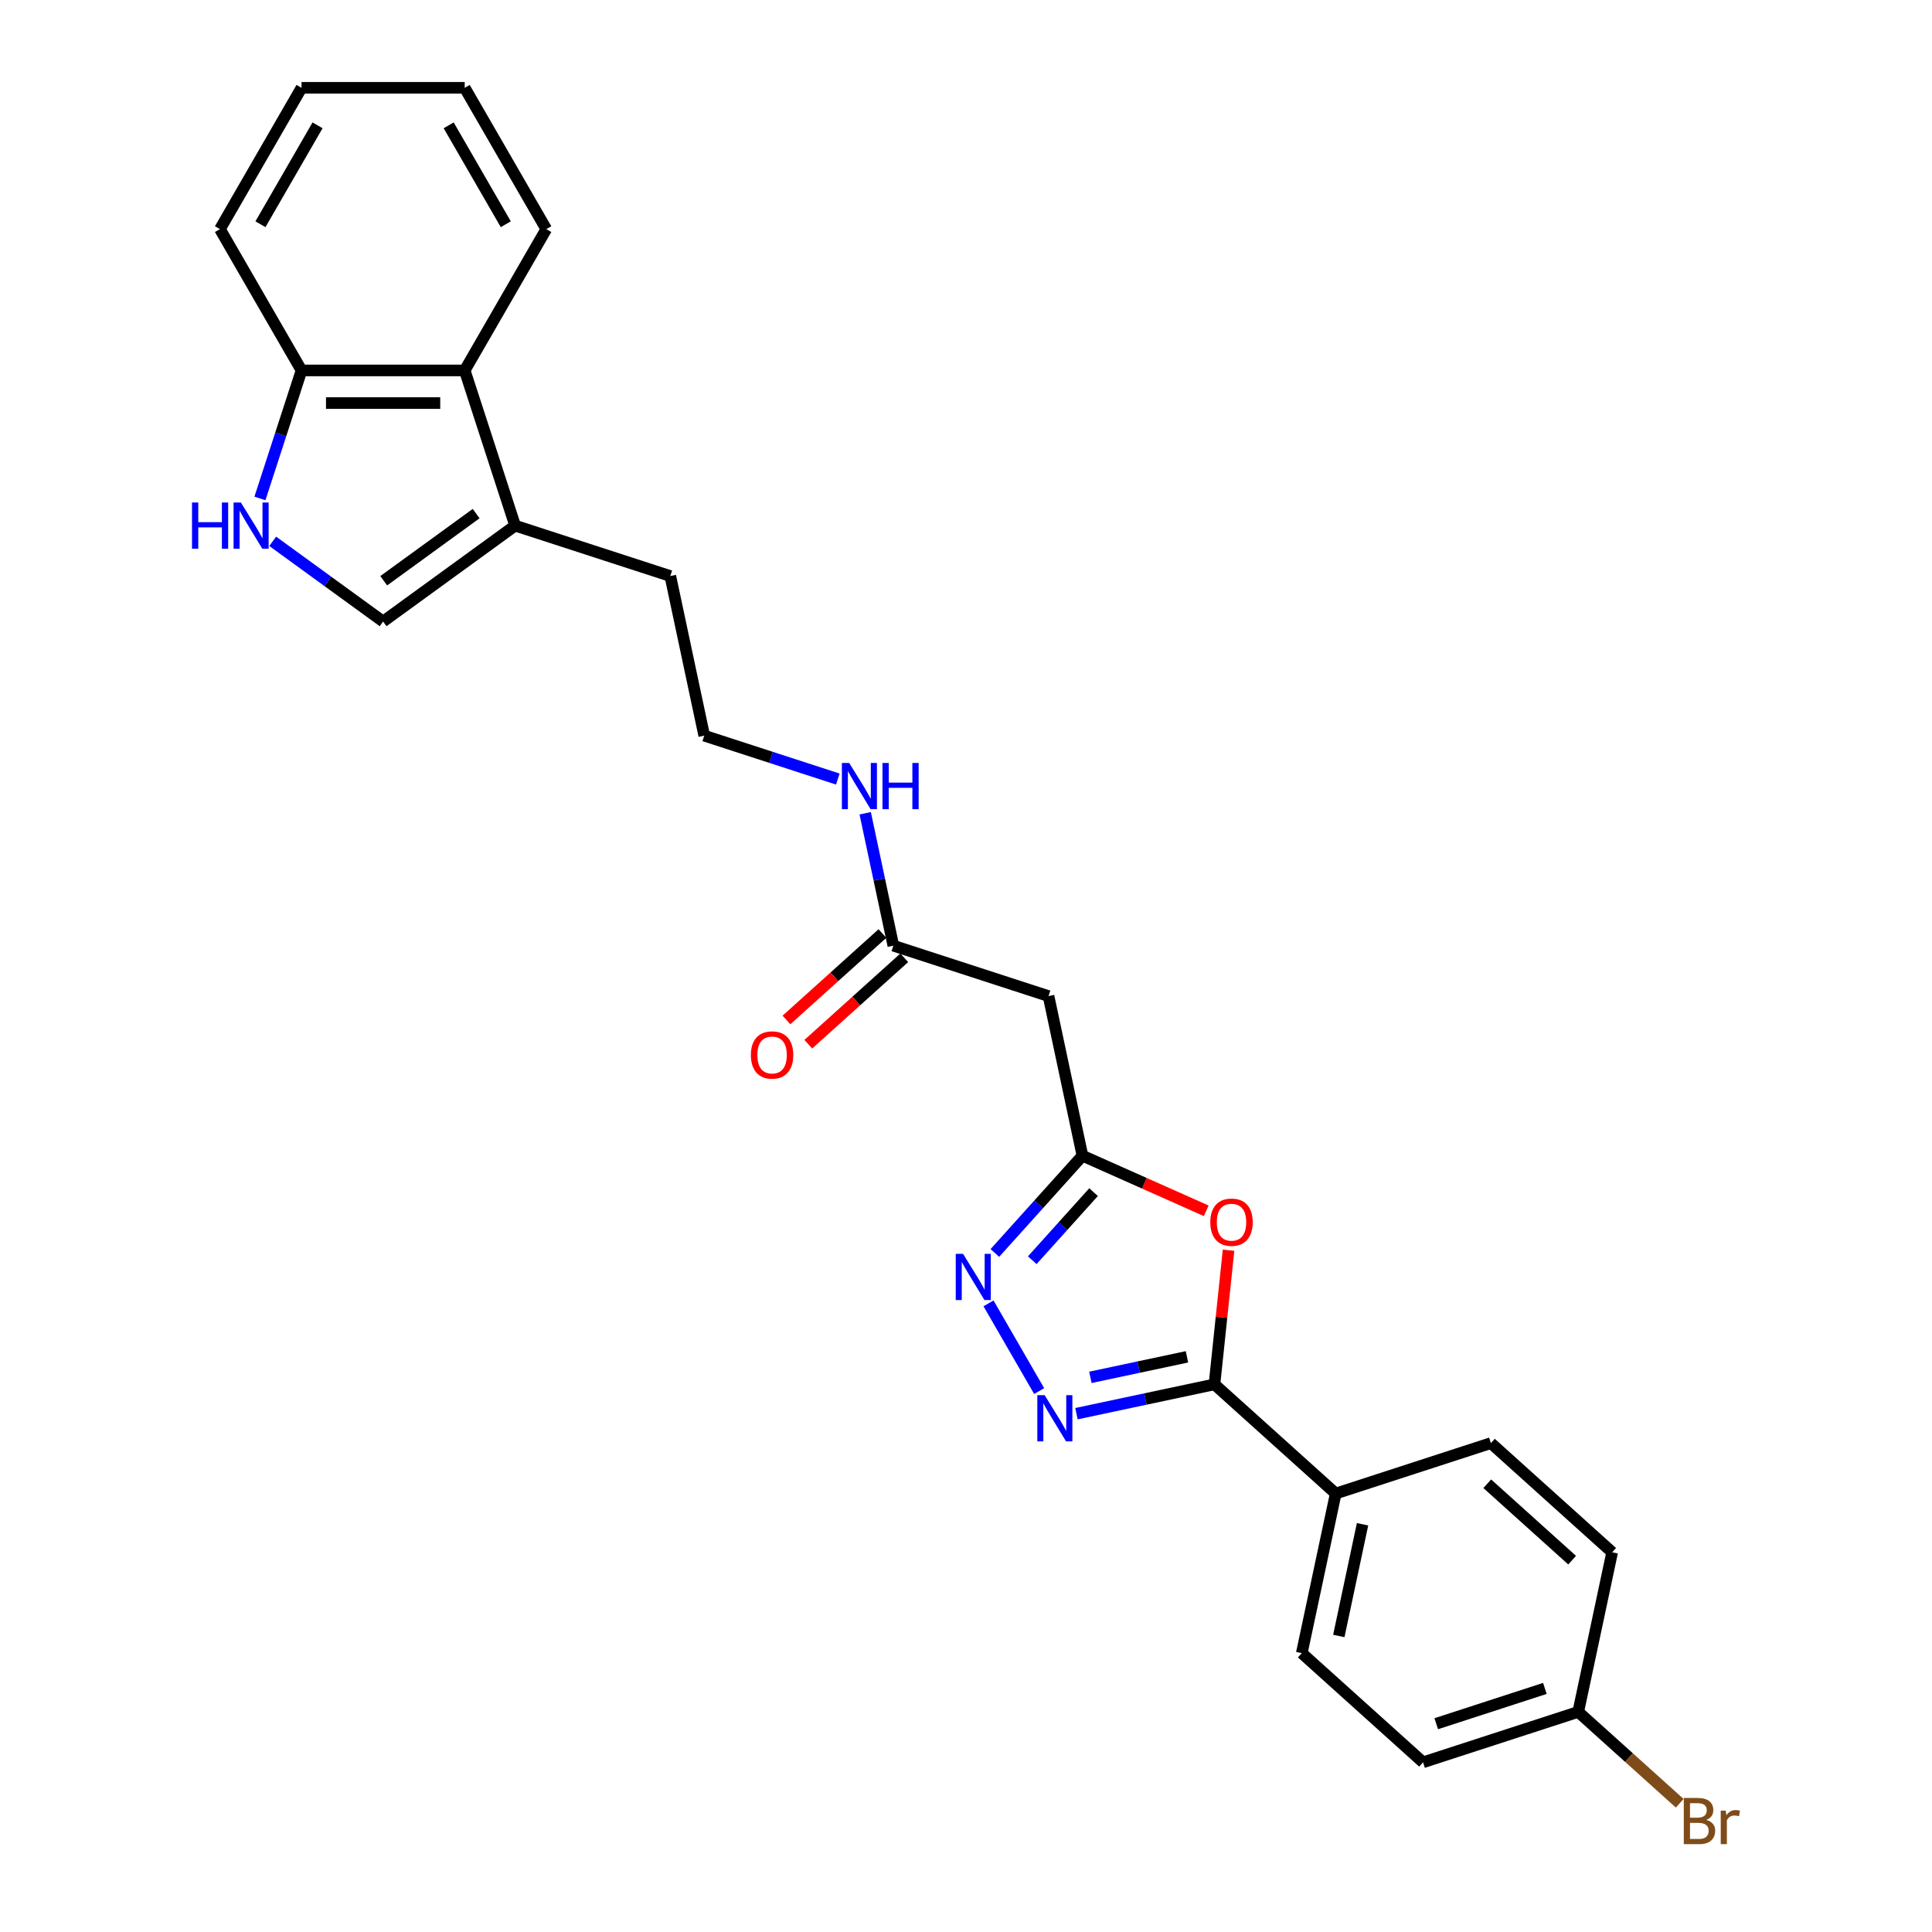 <?xml version='1.0' encoding='iso-8859-1'?>
<svg version='1.1' baseProfile='full'
              xmlns='http://www.w3.org/2000/svg'
                      xmlns:rdkit='http://www.rdkit.org/xml'
                      xmlns:xlink='http://www.w3.org/1999/xlink'
                  xml:space='preserve'
width='1000px' height='1000px' viewBox='0 0 1000 1000'>
<!-- END OF HEADER -->
<rect style='opacity:1.0;fill:#FFFFFF;stroke:none' width='1000' height='1000' x='0' y='0'> </rect>
<path class='bond-0' d='M 557.172,731.719 L 592.887,724.127' style='fill:none;fill-rule:evenodd;stroke:#0000FF;stroke-width:6px;stroke-linecap:butt;stroke-linejoin:miter;stroke-opacity:1' />
<path class='bond-0' d='M 592.887,724.127 L 628.601,716.536' style='fill:none;fill-rule:evenodd;stroke:#000000;stroke-width:6px;stroke-linecap:butt;stroke-linejoin:miter;stroke-opacity:1' />
<path class='bond-0' d='M 564.375,712.919 L 589.375,707.605' style='fill:none;fill-rule:evenodd;stroke:#0000FF;stroke-width:6px;stroke-linecap:butt;stroke-linejoin:miter;stroke-opacity:1' />
<path class='bond-0' d='M 589.375,707.605 L 614.375,702.291' style='fill:none;fill-rule:evenodd;stroke:#000000;stroke-width:6px;stroke-linecap:butt;stroke-linejoin:miter;stroke-opacity:1' />
<path class='bond-2' d='M 537.867,720.025 L 511.651,674.618' style='fill:none;fill-rule:evenodd;stroke:#0000FF;stroke-width:6px;stroke-linecap:butt;stroke-linejoin:miter;stroke-opacity:1' />
<path class='bond-1' d='M 628.601,716.536 L 632.249,681.828' style='fill:none;fill-rule:evenodd;stroke:#000000;stroke-width:6px;stroke-linecap:butt;stroke-linejoin:miter;stroke-opacity:1' />
<path class='bond-1' d='M 632.249,681.828 L 635.897,647.119' style='fill:none;fill-rule:evenodd;stroke:#FF0000;stroke-width:6px;stroke-linecap:butt;stroke-linejoin:miter;stroke-opacity:1' />
<path class='bond-10' d='M 628.601,716.536 L 691.365,773.049' style='fill:none;fill-rule:evenodd;stroke:#000000;stroke-width:6px;stroke-linecap:butt;stroke-linejoin:miter;stroke-opacity:1' />
<path class='bond-26' d='M 624.339,626.714 L 592.306,612.452' style='fill:none;fill-rule:evenodd;stroke:#FF0000;stroke-width:6px;stroke-linecap:butt;stroke-linejoin:miter;stroke-opacity:1' />
<path class='bond-26' d='M 592.306,612.452 L 560.274,598.19' style='fill:none;fill-rule:evenodd;stroke:#000000;stroke-width:6px;stroke-linecap:butt;stroke-linejoin:miter;stroke-opacity:1' />
<path class='bond-3' d='M 514.944,648.535 L 537.609,623.363' style='fill:none;fill-rule:evenodd;stroke:#0000FF;stroke-width:6px;stroke-linecap:butt;stroke-linejoin:miter;stroke-opacity:1' />
<path class='bond-3' d='M 537.609,623.363 L 560.274,598.19' style='fill:none;fill-rule:evenodd;stroke:#000000;stroke-width:6px;stroke-linecap:butt;stroke-linejoin:miter;stroke-opacity:1' />
<path class='bond-3' d='M 534.296,652.286 L 550.162,634.665' style='fill:none;fill-rule:evenodd;stroke:#0000FF;stroke-width:6px;stroke-linecap:butt;stroke-linejoin:miter;stroke-opacity:1' />
<path class='bond-3' d='M 550.162,634.665 L 566.027,617.044' style='fill:none;fill-rule:evenodd;stroke:#000000;stroke-width:6px;stroke-linecap:butt;stroke-linejoin:miter;stroke-opacity:1' />
<path class='bond-7' d='M 560.274,598.19 L 542.715,515.579' style='fill:none;fill-rule:evenodd;stroke:#000000;stroke-width:6px;stroke-linecap:butt;stroke-linejoin:miter;stroke-opacity:1' />
<path class='bond-4' d='M 141.154,280.185 L 169.727,300.944' style='fill:none;fill-rule:evenodd;stroke:#0000FF;stroke-width:6px;stroke-linecap:butt;stroke-linejoin:miter;stroke-opacity:1' />
<path class='bond-4' d='M 169.727,300.944 L 198.299,321.703' style='fill:none;fill-rule:evenodd;stroke:#000000;stroke-width:6px;stroke-linecap:butt;stroke-linejoin:miter;stroke-opacity:1' />
<path class='bond-28' d='M 134.544,257.991 L 145.308,224.864' style='fill:none;fill-rule:evenodd;stroke:#0000FF;stroke-width:6px;stroke-linecap:butt;stroke-linejoin:miter;stroke-opacity:1' />
<path class='bond-28' d='M 145.308,224.864 L 156.071,191.738' style='fill:none;fill-rule:evenodd;stroke:#000000;stroke-width:6px;stroke-linecap:butt;stroke-linejoin:miter;stroke-opacity:1' />
<path class='bond-5' d='M 198.299,321.703 L 266.626,272.061' style='fill:none;fill-rule:evenodd;stroke:#000000;stroke-width:6px;stroke-linecap:butt;stroke-linejoin:miter;stroke-opacity:1' />
<path class='bond-5' d='M 198.62,300.592 L 246.449,265.842' style='fill:none;fill-rule:evenodd;stroke:#000000;stroke-width:6px;stroke-linecap:butt;stroke-linejoin:miter;stroke-opacity:1' />
<path class='bond-6' d='M 266.626,272.061 L 346.949,298.16' style='fill:none;fill-rule:evenodd;stroke:#000000;stroke-width:6px;stroke-linecap:butt;stroke-linejoin:miter;stroke-opacity:1' />
<path class='bond-8' d='M 266.626,272.061 L 240.528,191.738' style='fill:none;fill-rule:evenodd;stroke:#000000;stroke-width:6px;stroke-linecap:butt;stroke-linejoin:miter;stroke-opacity:1' />
<path class='bond-9' d='M 542.715,515.579 L 462.392,489.481' style='fill:none;fill-rule:evenodd;stroke:#000000;stroke-width:6px;stroke-linecap:butt;stroke-linejoin:miter;stroke-opacity:1' />
<path class='bond-11' d='M 240.528,191.738 L 156.071,191.738' style='fill:none;fill-rule:evenodd;stroke:#000000;stroke-width:6px;stroke-linecap:butt;stroke-linejoin:miter;stroke-opacity:1' />
<path class='bond-11' d='M 227.859,208.629 L 168.739,208.629' style='fill:none;fill-rule:evenodd;stroke:#000000;stroke-width:6px;stroke-linecap:butt;stroke-linejoin:miter;stroke-opacity:1' />
<path class='bond-22' d='M 240.528,191.738 L 282.756,118.596' style='fill:none;fill-rule:evenodd;stroke:#000000;stroke-width:6px;stroke-linecap:butt;stroke-linejoin:miter;stroke-opacity:1' />
<path class='bond-12' d='M 456.74,483.204 L 431.904,505.567' style='fill:none;fill-rule:evenodd;stroke:#000000;stroke-width:6px;stroke-linecap:butt;stroke-linejoin:miter;stroke-opacity:1' />
<path class='bond-12' d='M 431.904,505.567 L 407.068,527.93' style='fill:none;fill-rule:evenodd;stroke:#FF0000;stroke-width:6px;stroke-linecap:butt;stroke-linejoin:miter;stroke-opacity:1' />
<path class='bond-12' d='M 468.043,495.757 L 443.207,518.12' style='fill:none;fill-rule:evenodd;stroke:#000000;stroke-width:6px;stroke-linecap:butt;stroke-linejoin:miter;stroke-opacity:1' />
<path class='bond-12' d='M 443.207,518.12 L 418.37,540.482' style='fill:none;fill-rule:evenodd;stroke:#FF0000;stroke-width:6px;stroke-linecap:butt;stroke-linejoin:miter;stroke-opacity:1' />
<path class='bond-15' d='M 462.392,489.481 L 455.107,455.21' style='fill:none;fill-rule:evenodd;stroke:#000000;stroke-width:6px;stroke-linecap:butt;stroke-linejoin:miter;stroke-opacity:1' />
<path class='bond-15' d='M 455.107,455.21 L 447.823,420.94' style='fill:none;fill-rule:evenodd;stroke:#0000FF;stroke-width:6px;stroke-linecap:butt;stroke-linejoin:miter;stroke-opacity:1' />
<path class='bond-13' d='M 691.365,773.049 L 673.805,855.66' style='fill:none;fill-rule:evenodd;stroke:#000000;stroke-width:6px;stroke-linecap:butt;stroke-linejoin:miter;stroke-opacity:1' />
<path class='bond-13' d='M 705.253,788.952 L 692.962,846.78' style='fill:none;fill-rule:evenodd;stroke:#000000;stroke-width:6px;stroke-linecap:butt;stroke-linejoin:miter;stroke-opacity:1' />
<path class='bond-14' d='M 691.365,773.049 L 771.688,746.95' style='fill:none;fill-rule:evenodd;stroke:#000000;stroke-width:6px;stroke-linecap:butt;stroke-linejoin:miter;stroke-opacity:1' />
<path class='bond-23' d='M 156.071,191.738 L 113.843,118.596' style='fill:none;fill-rule:evenodd;stroke:#000000;stroke-width:6px;stroke-linecap:butt;stroke-linejoin:miter;stroke-opacity:1' />
<path class='bond-17' d='M 673.805,855.66 L 736.569,912.172' style='fill:none;fill-rule:evenodd;stroke:#000000;stroke-width:6px;stroke-linecap:butt;stroke-linejoin:miter;stroke-opacity:1' />
<path class='bond-18' d='M 771.688,746.95 L 834.452,803.463' style='fill:none;fill-rule:evenodd;stroke:#000000;stroke-width:6px;stroke-linecap:butt;stroke-linejoin:miter;stroke-opacity:1' />
<path class='bond-18' d='M 769.8,767.98 L 813.735,807.538' style='fill:none;fill-rule:evenodd;stroke:#000000;stroke-width:6px;stroke-linecap:butt;stroke-linejoin:miter;stroke-opacity:1' />
<path class='bond-20' d='M 433.65,403.236 L 399.08,392.003' style='fill:none;fill-rule:evenodd;stroke:#0000FF;stroke-width:6px;stroke-linecap:butt;stroke-linejoin:miter;stroke-opacity:1' />
<path class='bond-20' d='M 399.08,392.003 L 364.509,380.771' style='fill:none;fill-rule:evenodd;stroke:#000000;stroke-width:6px;stroke-linecap:butt;stroke-linejoin:miter;stroke-opacity:1' />
<path class='bond-16' d='M 816.892,886.074 L 834.452,803.463' style='fill:none;fill-rule:evenodd;stroke:#000000;stroke-width:6px;stroke-linecap:butt;stroke-linejoin:miter;stroke-opacity:1' />
<path class='bond-19' d='M 816.892,886.074 L 843.156,909.722' style='fill:none;fill-rule:evenodd;stroke:#000000;stroke-width:6px;stroke-linecap:butt;stroke-linejoin:miter;stroke-opacity:1' />
<path class='bond-19' d='M 843.156,909.722 L 869.42,933.37' style='fill:none;fill-rule:evenodd;stroke:#7F4C19;stroke-width:6px;stroke-linecap:butt;stroke-linejoin:miter;stroke-opacity:1' />
<path class='bond-27' d='M 816.892,886.074 L 736.569,912.172' style='fill:none;fill-rule:evenodd;stroke:#000000;stroke-width:6px;stroke-linecap:butt;stroke-linejoin:miter;stroke-opacity:1' />
<path class='bond-27' d='M 799.624,873.924 L 743.398,892.193' style='fill:none;fill-rule:evenodd;stroke:#000000;stroke-width:6px;stroke-linecap:butt;stroke-linejoin:miter;stroke-opacity:1' />
<path class='bond-21' d='M 364.509,380.771 L 346.949,298.16' style='fill:none;fill-rule:evenodd;stroke:#000000;stroke-width:6px;stroke-linecap:butt;stroke-linejoin:miter;stroke-opacity:1' />
<path class='bond-24' d='M 282.756,118.596 L 240.528,45.455' style='fill:none;fill-rule:evenodd;stroke:#000000;stroke-width:6px;stroke-linecap:butt;stroke-linejoin:miter;stroke-opacity:1' />
<path class='bond-24' d='M 261.794,116.071 L 232.234,64.871' style='fill:none;fill-rule:evenodd;stroke:#000000;stroke-width:6px;stroke-linecap:butt;stroke-linejoin:miter;stroke-opacity:1' />
<path class='bond-29' d='M 113.843,118.596 L 156.071,45.455' style='fill:none;fill-rule:evenodd;stroke:#000000;stroke-width:6px;stroke-linecap:butt;stroke-linejoin:miter;stroke-opacity:1' />
<path class='bond-29' d='M 134.805,116.071 L 164.365,64.871' style='fill:none;fill-rule:evenodd;stroke:#000000;stroke-width:6px;stroke-linecap:butt;stroke-linejoin:miter;stroke-opacity:1' />
<path class='bond-25' d='M 240.528,45.455 L 156.071,45.455' style='fill:none;fill-rule:evenodd;stroke:#000000;stroke-width:6px;stroke-linecap:butt;stroke-linejoin:miter;stroke-opacity:1' />
<path  class='atom-0' d='M 540.703 722.136
L 548.541 734.805
Q 549.318 736.055, 550.568 738.318
Q 551.818 740.582, 551.885 740.717
L 551.885 722.136
L 555.061 722.136
L 555.061 746.055
L 551.784 746.055
L 543.372 732.204
Q 542.392 730.582, 541.345 728.724
Q 540.332 726.866, 540.027 726.292
L 540.027 746.055
L 536.919 746.055
L 536.919 722.136
L 540.703 722.136
' fill='#0000FF'/>
<path  class='atom-2' d='M 626.45 632.609
Q 626.45 626.866, 629.288 623.657
Q 632.126 620.448, 637.429 620.448
Q 642.733 620.448, 645.571 623.657
Q 648.409 626.866, 648.409 632.609
Q 648.409 638.42, 645.537 641.731
Q 642.666 645.008, 637.429 645.008
Q 632.159 645.008, 629.288 641.731
Q 626.45 638.454, 626.45 632.609
M 637.429 642.305
Q 641.078 642.305, 643.037 639.873
Q 645.031 637.407, 645.031 632.609
Q 645.031 627.914, 643.037 625.549
Q 641.078 623.15, 637.429 623.15
Q 633.781 623.15, 631.788 625.515
Q 629.828 627.88, 629.828 632.609
Q 629.828 637.44, 631.788 639.873
Q 633.781 642.305, 637.429 642.305
' fill='#FF0000'/>
<path  class='atom-3' d='M 498.475 648.995
L 506.312 661.663
Q 507.089 662.913, 508.339 665.177
Q 509.589 667.44, 509.657 667.575
L 509.657 648.995
L 512.832 648.995
L 512.832 672.913
L 509.555 672.913
L 501.144 659.062
Q 500.164 657.44, 499.117 655.582
Q 498.103 653.724, 497.799 653.15
L 497.799 672.913
L 494.691 672.913
L 494.691 648.995
L 498.475 648.995
' fill='#0000FF'/>
<path  class='atom-5' d='M 99.382 260.102
L 102.625 260.102
L 102.625 270.271
L 114.855 270.271
L 114.855 260.102
L 118.098 260.102
L 118.098 284.02
L 114.855 284.02
L 114.855 272.973
L 102.625 272.973
L 102.625 284.02
L 99.382 284.02
L 99.382 260.102
' fill='#0000FF'/>
<path  class='atom-5' d='M 124.685 260.102
L 132.523 272.77
Q 133.3 274.02, 134.55 276.284
Q 135.8 278.547, 135.867 278.682
L 135.867 260.102
L 139.043 260.102
L 139.043 284.02
L 135.766 284.02
L 127.354 270.169
Q 126.375 268.548, 125.327 266.69
Q 124.314 264.832, 124.01 264.257
L 124.01 284.02
L 120.902 284.02
L 120.902 260.102
L 124.685 260.102
' fill='#0000FF'/>
<path  class='atom-13' d='M 388.649 546.061
Q 388.649 540.318, 391.486 537.108
Q 394.324 533.899, 399.628 533.899
Q 404.932 533.899, 407.77 537.108
Q 410.607 540.318, 410.607 546.061
Q 410.607 551.871, 407.736 555.182
Q 404.864 558.459, 399.628 558.459
Q 394.358 558.459, 391.486 555.182
Q 388.649 551.905, 388.649 546.061
M 399.628 555.756
Q 403.277 555.756, 405.236 553.324
Q 407.229 550.858, 407.229 546.061
Q 407.229 541.365, 405.236 539
Q 403.277 536.602, 399.628 536.602
Q 395.98 536.602, 393.986 538.966
Q 392.027 541.331, 392.027 546.061
Q 392.027 550.892, 393.986 553.324
Q 395.98 555.756, 399.628 555.756
' fill='#FF0000'/>
<path  class='atom-16' d='M 439.545 394.91
L 447.383 407.579
Q 448.16 408.829, 449.41 411.092
Q 450.66 413.356, 450.727 413.491
L 450.727 394.91
L 453.903 394.91
L 453.903 418.828
L 450.626 418.828
L 442.214 404.978
Q 441.234 403.356, 440.187 401.498
Q 439.174 399.64, 438.869 399.066
L 438.869 418.828
L 435.761 418.828
L 435.761 394.91
L 439.545 394.91
' fill='#0000FF'/>
<path  class='atom-16' d='M 456.774 394.91
L 460.017 394.91
L 460.017 405.079
L 472.247 405.079
L 472.247 394.91
L 475.49 394.91
L 475.49 418.828
L 472.247 418.828
L 472.247 407.781
L 460.017 407.781
L 460.017 418.828
L 456.774 418.828
L 456.774 394.91
' fill='#0000FF'/>
<path  class='atom-20' d='M 883.152 941.978
Q 885.449 942.62, 886.598 944.039
Q 887.78 945.424, 887.78 947.485
Q 887.78 950.796, 885.652 952.687
Q 883.558 954.545, 879.571 954.545
L 871.531 954.545
L 871.531 930.627
L 878.592 930.627
Q 882.679 930.627, 884.74 932.283
Q 886.801 933.938, 886.801 936.978
Q 886.801 940.593, 883.152 941.978
M 874.74 933.33
L 874.74 940.83
L 878.592 940.83
Q 880.956 940.83, 882.172 939.884
Q 883.422 938.904, 883.422 936.978
Q 883.422 933.33, 878.592 933.33
L 874.74 933.33
M 879.571 951.843
Q 881.902 951.843, 883.152 950.728
Q 884.402 949.613, 884.402 947.485
Q 884.402 945.525, 883.017 944.546
Q 881.666 943.532, 879.064 943.532
L 874.74 943.532
L 874.74 951.843
L 879.571 951.843
' fill='#7F4C19'/>
<path  class='atom-20' d='M 893.219 937.181
L 893.591 939.58
Q 895.415 936.877, 898.388 936.877
Q 899.334 936.877, 900.618 937.215
L 900.111 940.053
Q 898.658 939.715, 897.848 939.715
Q 896.429 939.715, 895.483 940.289
Q 894.571 940.83, 893.828 942.147
L 893.828 954.545
L 890.652 954.545
L 890.652 937.181
L 893.219 937.181
' fill='#7F4C19'/>
</svg>
